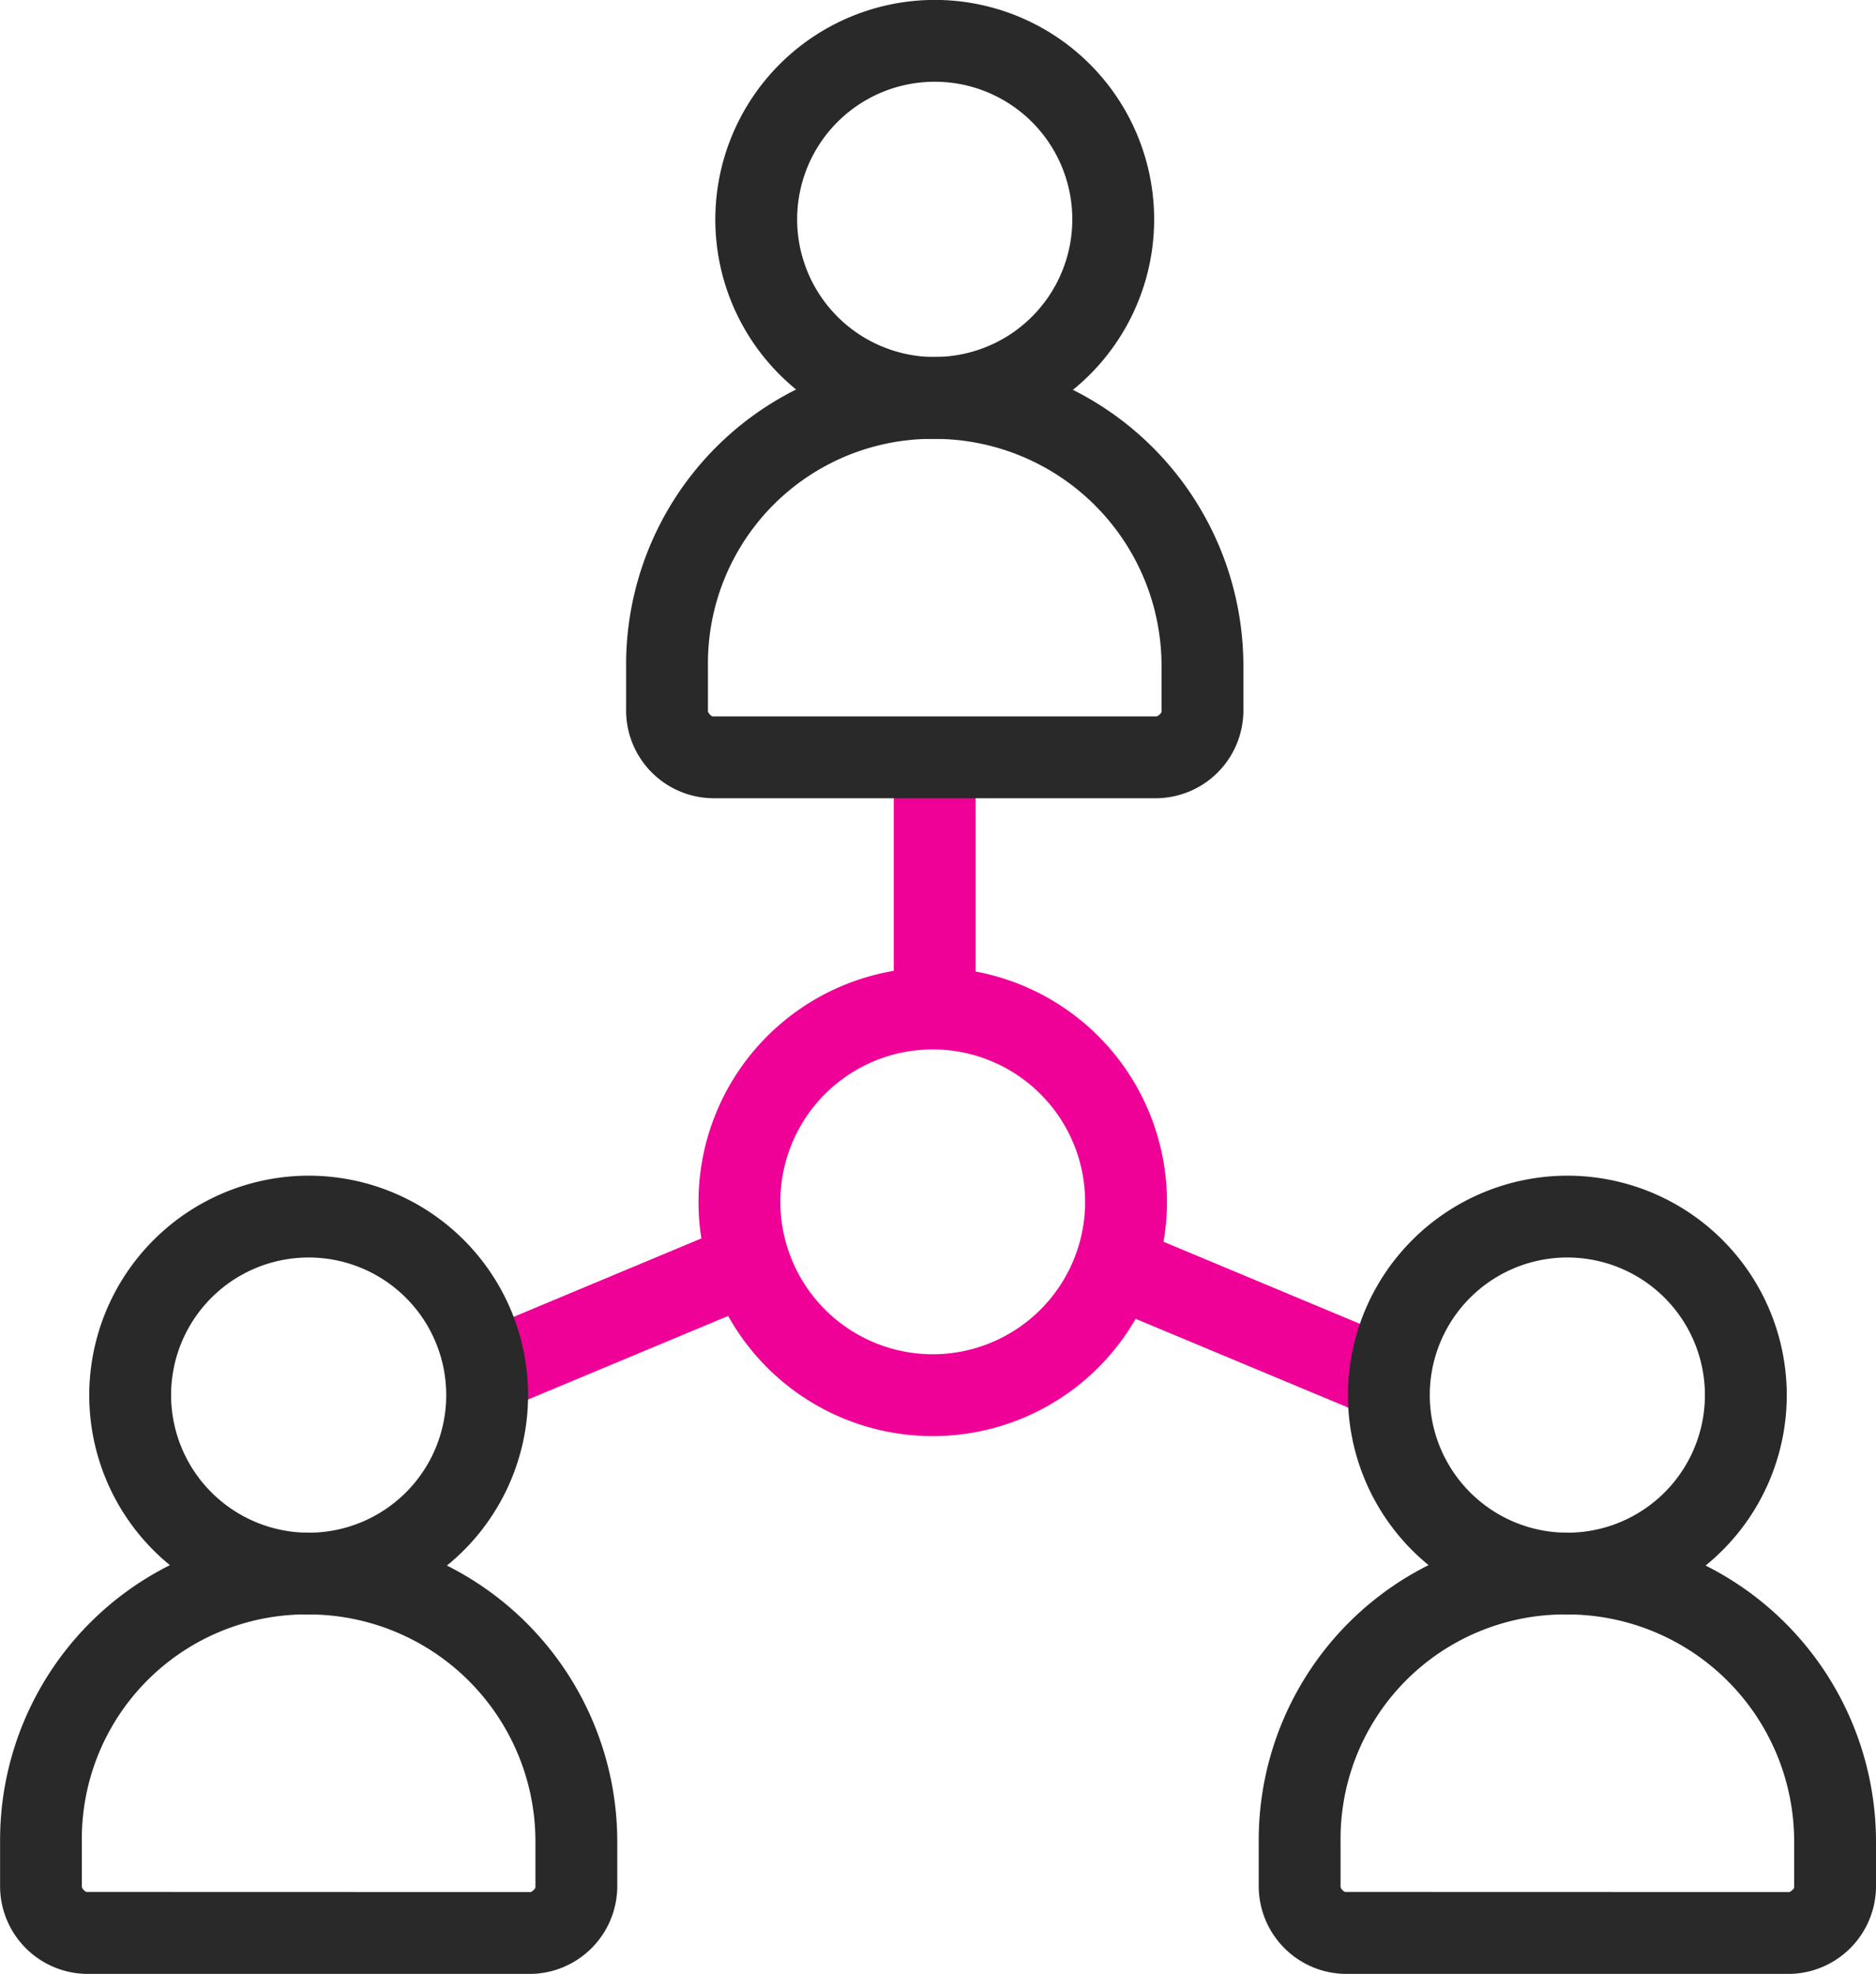 <svg xmlns="http://www.w3.org/2000/svg" width="45.846" height="48.228" viewBox="0 0 45.846 48.228"><g transform="translate(-116.779 -1005.402)"><path d="M4.724-1A5.724,5.724,0,1,1-1,4.724,5.73,5.73,0,0,1,4.724-1Zm0,9.448A3.724,3.724,0,1,0,1,4.724,3.728,3.728,0,0,0,4.724,8.448Z" transform="translate(134.849 1030.042)" fill="#ef0097"/><path d="M1,5.237H-1V0H1Z" transform="translate(139.622 1024.54)" fill="#ef0097"/><path d="M.385,3.409-.385,1.564,5.569-.923,6.339.923Z" transform="translate(128.684 1036.443)" fill="#ef0097"/><path d="M5.569,3.409-.385.923.385-.923,6.339,1.564Z" transform="translate(144.297 1036.443)" fill="#ef0097"/><g transform="translate(133.08 1006.402)"><path d="M139.83,1014.244a7.552,7.552,0,0,1,7.543,7.543v1.119a2.147,2.147,0,0,1-2.119,2.118H134.406a2.146,2.146,0,0,1-2.118-2.118v-1.119a7.515,7.515,0,0,1,7.542-7.543Zm5.421,8.78c.046-.008.122-.081.122-.118v-1.119a5.549,5.549,0,0,0-5.543-5.543,5.484,5.484,0,0,0-5.542,5.543v1.115c.008.046.081.122.118.122Z" transform="translate(-133.288 -1006.521)" fill="#292929"/><path d="M139.86,1005.4a5.362,5.362,0,1,1-5.362,5.362A5.368,5.368,0,0,1,139.86,1005.4Zm0,8.723a3.362,3.362,0,1,0-3.362-3.362A3.365,3.365,0,0,0,139.86,1014.125Z" transform="translate(-133.318 -1006.402)" fill="#292929"/></g><g transform="translate(148.54 1035.127)"><path d="M155.5,1043.36a7.552,7.552,0,0,1,7.543,7.543v1.118a2.147,2.147,0,0,1-2.119,2.119H150.076a2.147,2.147,0,0,1-2.118-2.119V1050.9a7.515,7.515,0,0,1,7.542-7.543Zm5.421,8.78c.046-.008.122-.081.122-.119V1050.9a5.549,5.549,0,0,0-5.543-5.543,5.484,5.484,0,0,0-5.542,5.543v1.118c.006.041.08.119.118.119Z" transform="translate(-148.958 -1035.637)" fill="#292929"/><path d="M155.53,1034.518a5.362,5.362,0,1,1-5.362,5.362A5.368,5.368,0,0,1,155.53,1034.518Zm0,8.723a3.362,3.362,0,1,0-3.362-3.362A3.365,3.365,0,0,0,155.53,1043.241Z" transform="translate(-148.988 -1035.518)" fill="#292929"/></g><g transform="translate(117.779 1035.127)"><path d="M124.322,1043.36a7.551,7.551,0,0,1,7.542,7.543v1.118a2.147,2.147,0,0,1-2.118,2.119H118.9a2.147,2.147,0,0,1-2.119-2.119V1050.9a7.516,7.516,0,0,1,7.543-7.543Zm5.421,8.78c.046-.008.121-.082.121-.119V1050.9a5.549,5.549,0,0,0-5.542-5.543,5.484,5.484,0,0,0-5.543,5.543v1.114c.008.047.082.123.119.123Z" transform="translate(-117.779 -1035.637)" fill="#292929"/><path d="M124.352,1034.518a5.362,5.362,0,1,1-5.362,5.362A5.368,5.368,0,0,1,124.352,1034.518Zm0,8.723a3.362,3.362,0,1,0-3.362-3.362A3.366,3.366,0,0,0,124.352,1043.241Z" transform="translate(-117.809 -1035.518)" fill="#292929"/></g></g></svg>